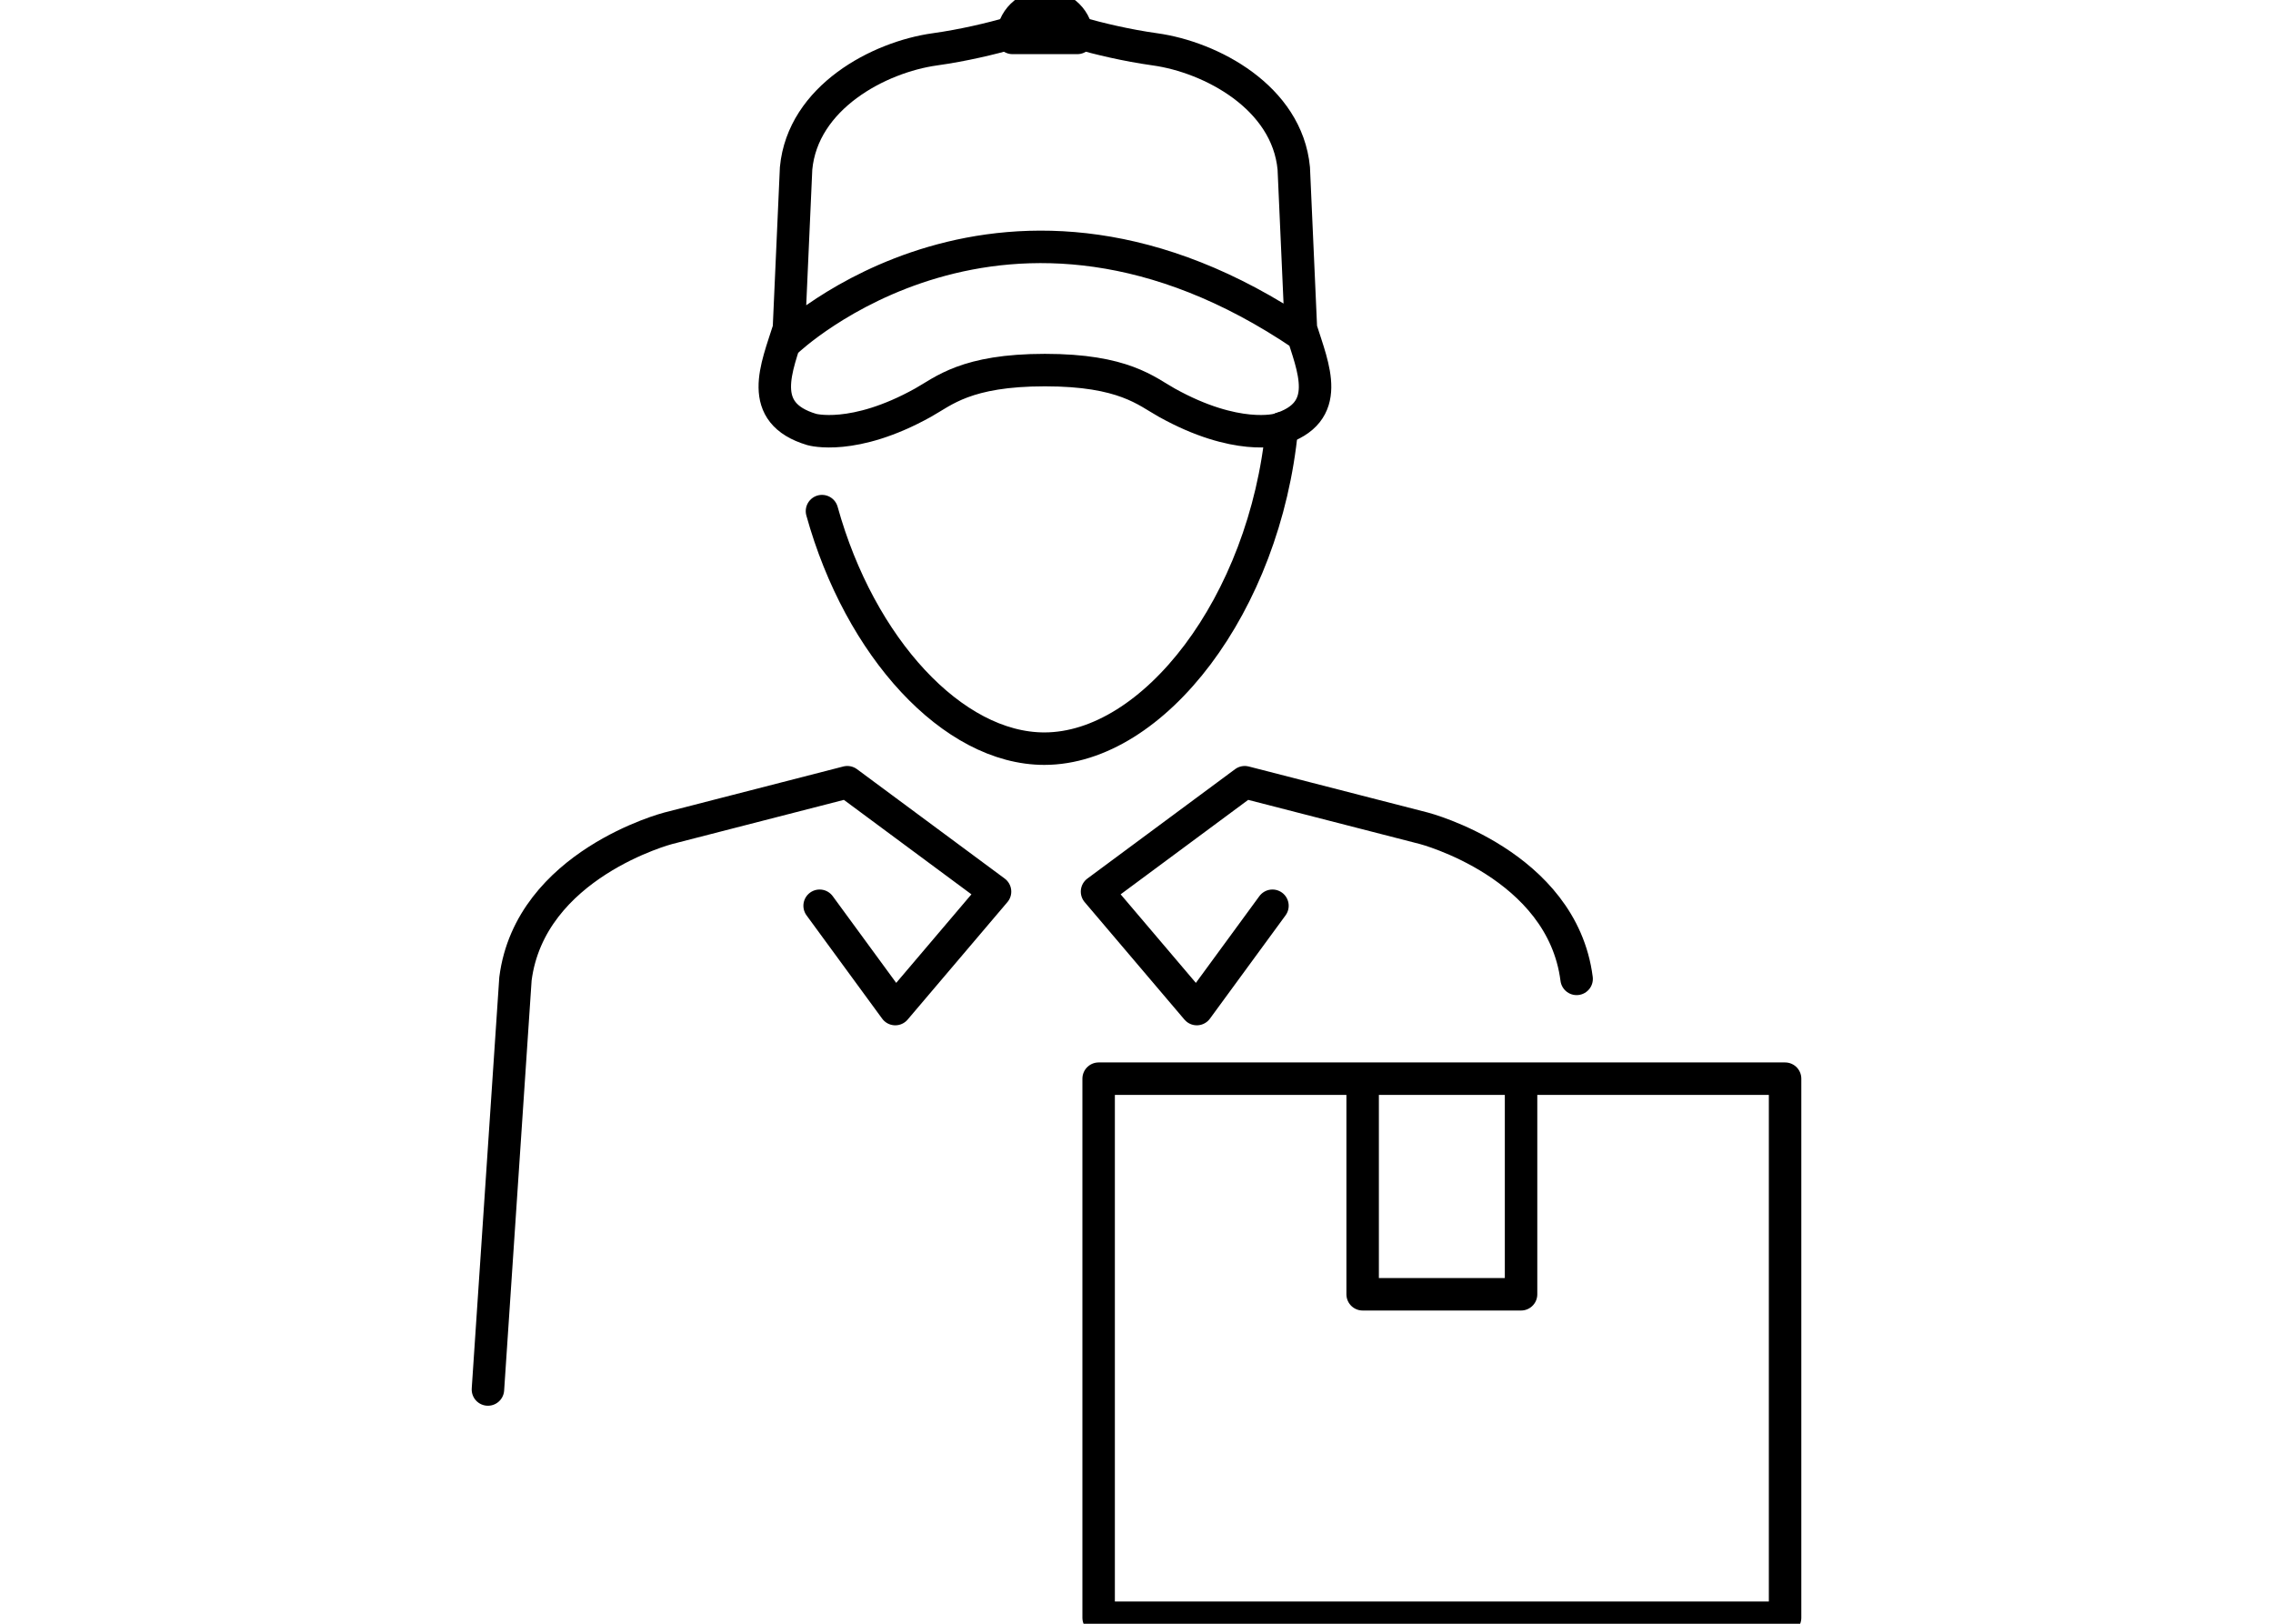 <?xml version="1.0" encoding="UTF-8" standalone="no"?>
<!DOCTYPE svg PUBLIC "-//W3C//DTD SVG 1.1//EN" "http://www.w3.org/Graphics/SVG/1.1/DTD/svg11.dtd">
<svg width="100%" height="100%" viewBox="0 0 140 100" version="1.1" xmlns="http://www.w3.org/2000/svg" xmlns:xlink="http://www.w3.org/1999/xlink" xml:space="preserve" xmlns:serif="http://www.serif.com/" style="fill-rule:evenodd;clip-rule:evenodd;stroke-linecap:round;stroke-linejoin:round;stroke-miterlimit:10;">
    <g id="_--IDML-" serif:id=" [IDML]" transform="matrix(1,0,0,1,336.553,90.617)">
        <g id="_--IDML-1" serif:id=" [IDML]" transform="matrix(1,0,0,1,-335.98,123.77)">
            <rect x="67.095" y="-147.955" width="42.28" height="33.199" style="fill:none;stroke:black;stroke-width:2px;"/>
        </g>
        <g id="_--IDML-2" serif:id=" [IDML]" transform="matrix(1,0,0,1,-335.98,123.77)">
            <path d="M93.113,-147.754L93.113,-134.677L83.356,-134.677L83.356,-147.754" style="fill:none;fill-rule:nonzero;stroke:black;stroke-width:2px;"/>
        </g>
        <g id="_--IDML-3" serif:id=" [IDML]" transform="matrix(1,0,0,1,-335.98,123.77)">
            <path d="M50.055,-182.909C52.385,-174.51 58.118,-168.28 63.749,-168.28C70.474,-168.28 77.342,-177.164 78.382,-188.016" style="fill:none;fill-rule:nonzero;stroke:black;stroke-width:2px;"/>
        </g>
        <g id="_--IDML-4" serif:id=" [IDML]" transform="matrix(1,0,0,1,-335.98,123.77)">
            <path d="M79.554,-194.142L79.114,-204.017C78.701,-208.392 74.021,-210.868 70.564,-211.349C67.003,-211.847 63.888,-212.974 63.787,-213.011C63.686,-212.974 60.571,-211.847 57.009,-211.349C53.553,-210.868 48.872,-208.392 48.46,-204.017L48.019,-194.142C47.263,-191.735 45.985,-188.962 49.426,-187.936C49.426,-187.936 51.985,-187.197 56.28,-189.589C57.54,-190.29 58.923,-191.595 63.787,-191.595C68.651,-191.595 70.034,-190.29 71.294,-189.589C75.589,-187.197 78.148,-187.936 78.148,-187.936C81.588,-188.962 80.311,-191.735 79.554,-194.142ZM47.894,-193.375C47.894,-193.375 61.302,-206.197 79.68,-193.738" style="fill:none;fill-rule:nonzero;stroke:black;stroke-width:2px;"/>
        </g>
        <g id="_--IDML-5" serif:id=" [IDML]" transform="matrix(1,0,0,1,-335.98,123.77)">
            <path d="M63.787,-214.017C62.686,-214.017 61.791,-213.136 61.791,-212.052L65.782,-212.052C65.782,-213.136 64.891,-214.017 63.787,-214.017Z" style="fill:none;fill-rule:nonzero;stroke:black;stroke-width:2px;"/>
        </g>
        <g id="_--IDML-6" serif:id=" [IDML]" transform="matrix(1,0,0,1,-335.98,123.77)">
            <path d="M49.91,-158.605L54.569,-152.242L60.714,-159.476L51.616,-166.213L40.58,-163.375C40.58,-163.375 32.079,-161.164 31.175,-154.102L29.48,-128.813M77.801,-158.605L73.142,-152.242L66.996,-159.476L76.094,-166.213L87.131,-163.375C87.131,-163.375 95.631,-161.164 96.535,-154.102" style="fill:none;fill-rule:nonzero;stroke:black;stroke-width:2px;"/>
        </g>
    </g>
</svg>
